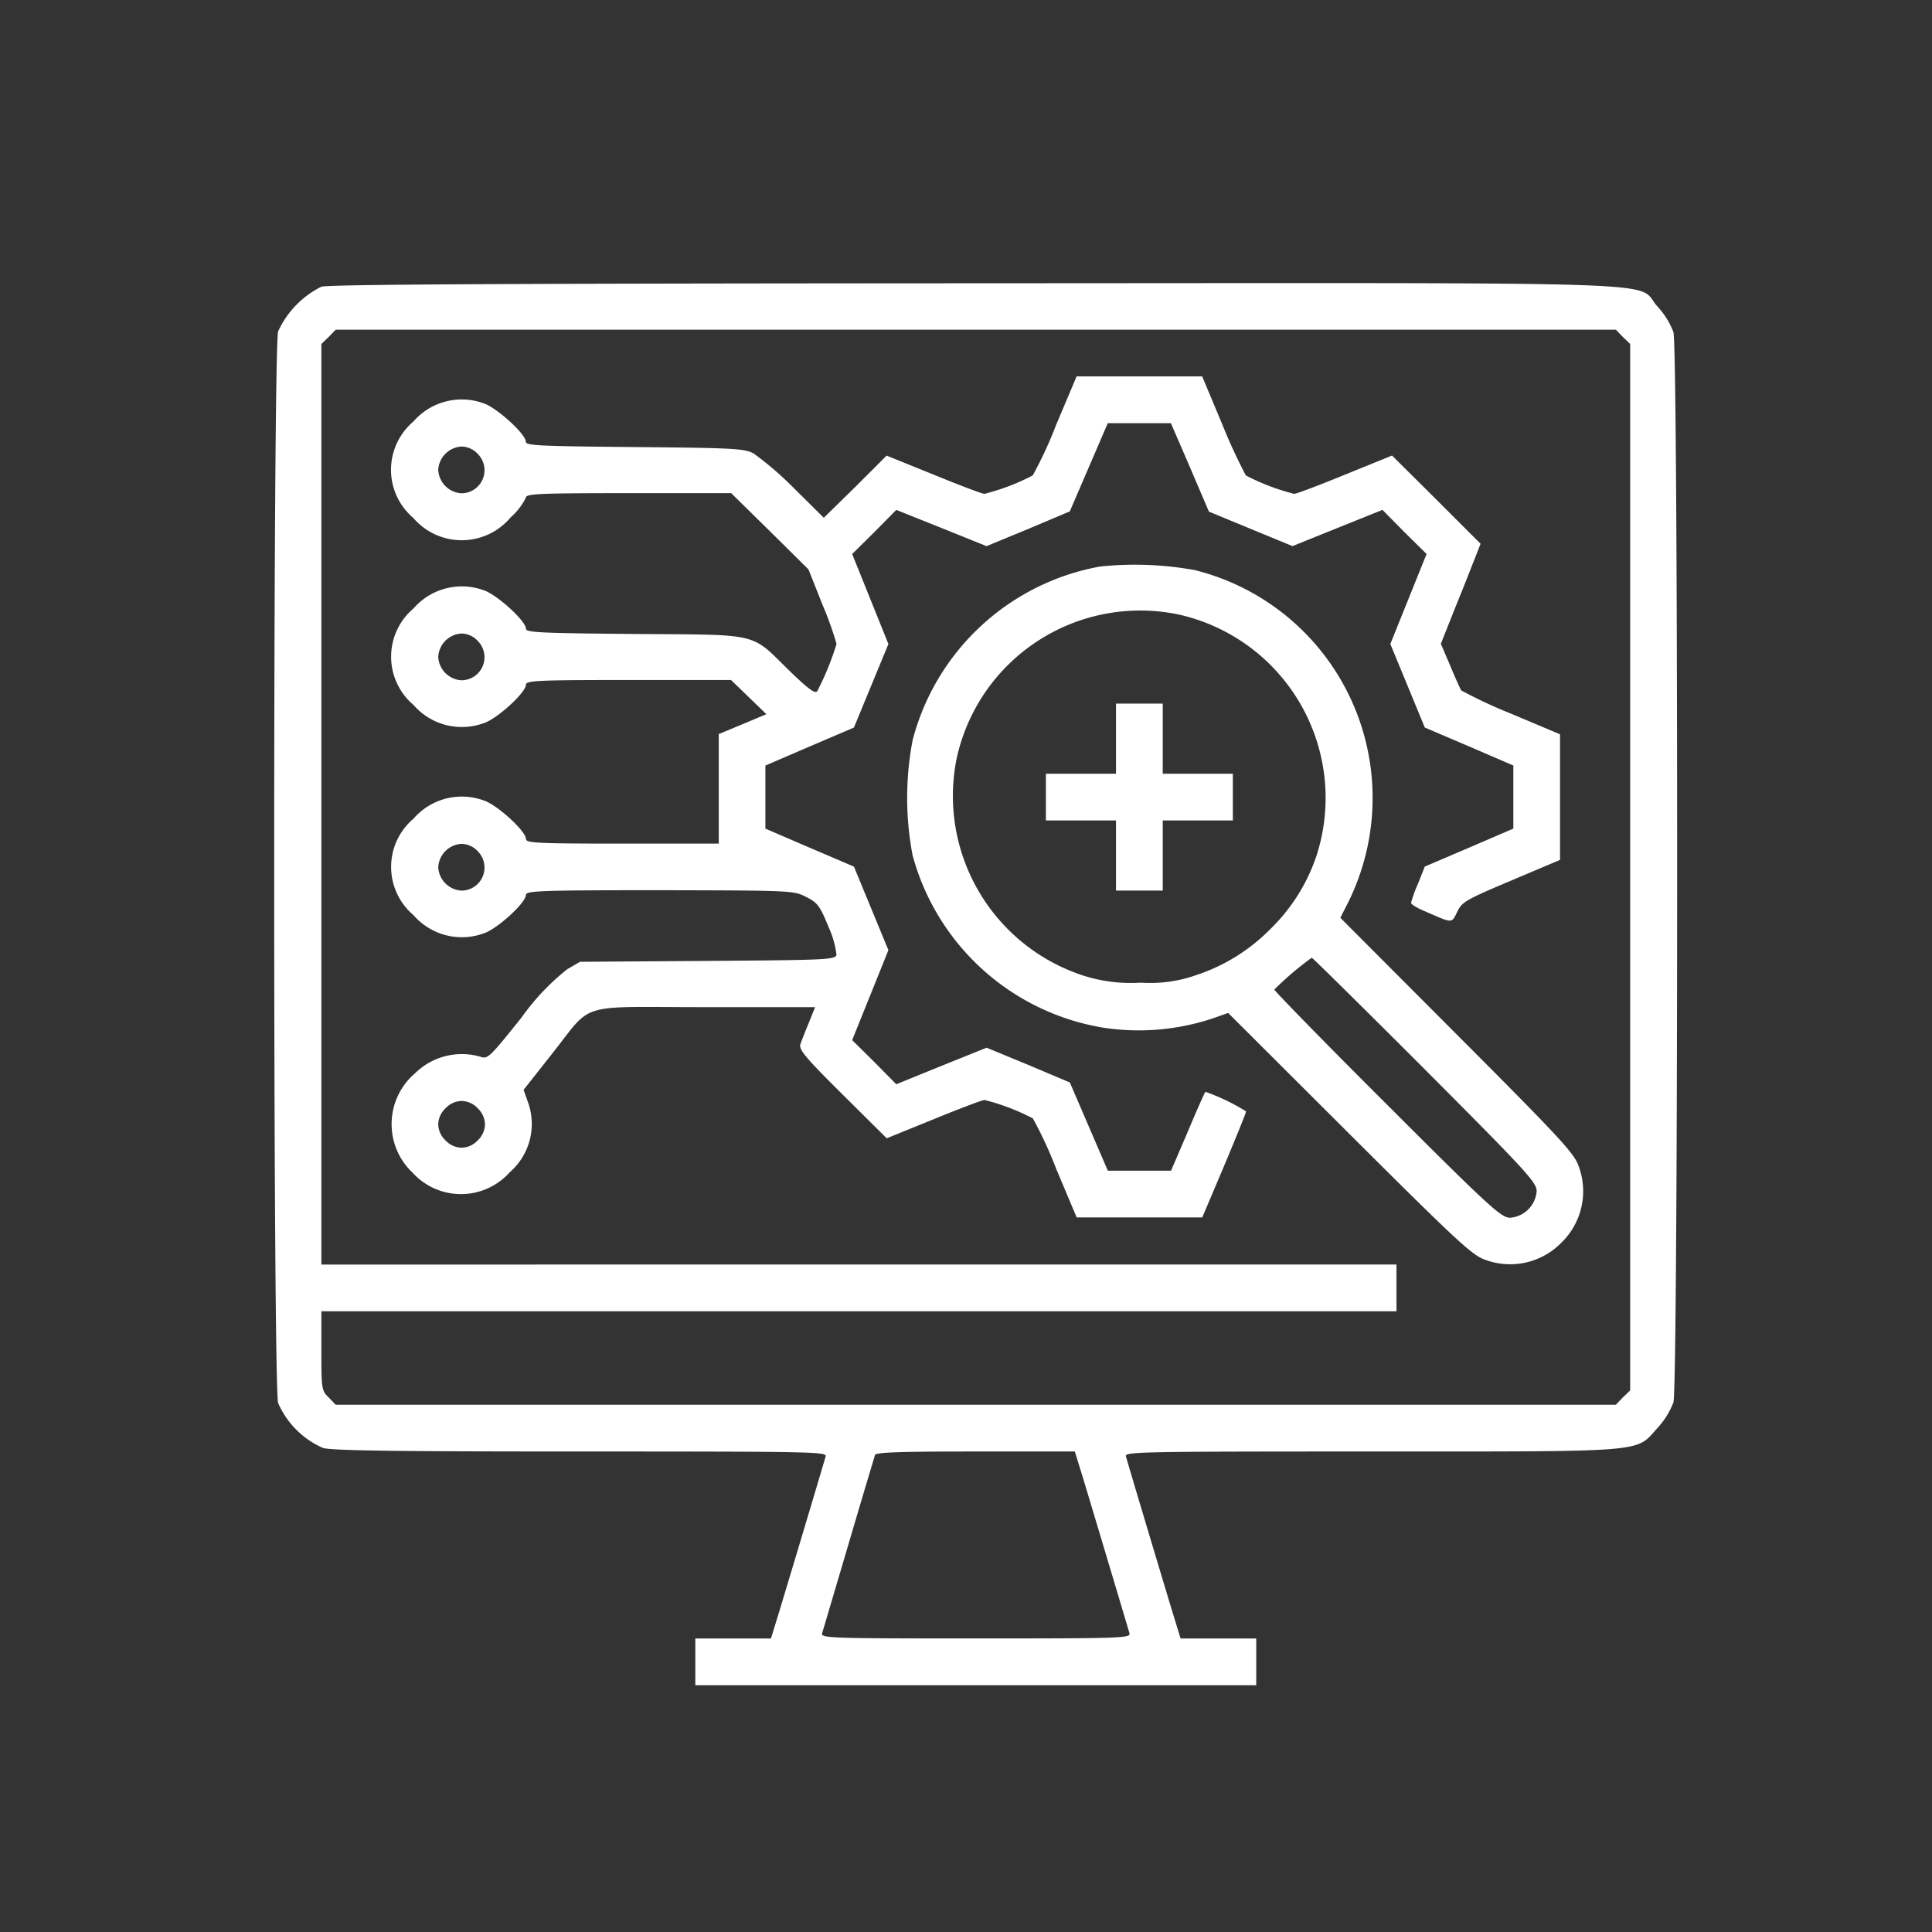 <svg xmlns="http://www.w3.org/2000/svg" width="100" height="100" viewBox="0 0 100 100">
  <rect x="0" y="0" width="100" height="100" fill="#333333" stroke="none"/>
  <g id="R_D" data-name="R&amp;D" transform="translate(-243 -195)">
    <rect id="Rectangle_2" data-name="Rectangle 2" width="100" height="100" transform="translate(243 195)" fill="none"/>
    <g id="research-and-development" transform="translate(241.342 705.611)">
      <path id="Path_17" data-name="Path 17" d="M18.292-495.771a4.821,4.821,0,0,0-2.238,2.314c-.272.907-.272,54.558,0,55.465a4.491,4.491,0,0,0,2.329,2.329c.469.136,3.8.181,13.352.181,12.067,0,12.732.015,12.657.257-.287,1-2.011,6.744-2.374,7.939l-.454,1.482H37.647v2.419H66.68v-2.419H62.764l-.454-1.482c-.363-1.195-2.087-6.941-2.374-7.939-.076-.242.6-.257,12.687-.257,14.5,0,13.67.061,14.819-1.21a4.131,4.131,0,0,0,.832-1.331c.257-.862.257-54.543,0-55.4a4.132,4.132,0,0,0-.832-1.331c-1.195-1.331,2.193-1.21-35.339-1.195C28.3-495.938,18.67-495.892,18.292-495.771Zm67.365,2.6.378.363v54.165l-.378.363-.363.378H19.033l-.363-.378c-.363-.348-.378-.439-.378-2.419v-2.041H73.939v-2.419H18.292v-47.647l.378-.363.363-.378H85.295ZM57.744-434.016c.363,1.21,2.087,6.956,2.374,7.939.076.257-.378.272-7.954.272s-8.029-.015-7.954-.272c.045-.136.665-2.238,1.376-4.642.711-2.419,1.331-4.476,1.361-4.582.045-.136,1.225-.181,5.2-.181H57.29Z" transform="translate(0 0)" fill="#fff"/>
      <path id="Path_18" data-name="Path 18" d="M90.274-461.49a21.3,21.3,0,0,1-1.21,2.616,11.454,11.454,0,0,1-2.5.953c-.121,0-1.316-.454-2.646-1L81.5-459.9l-1.618,1.618-1.633,1.6-1.542-1.527a17.059,17.059,0,0,0-2.087-1.8c-.484-.257-.983-.287-6.154-.333-4.93-.045-5.64-.076-5.64-.272,0-.408-1.542-1.8-2.208-2a3.312,3.312,0,0,0-3.614.953,3.269,3.269,0,0,0,0,4.99,3.3,3.3,0,0,0,5.035-.03,3.4,3.4,0,0,0,.786-1.013c0-.212.59-.242,5.323-.242h5.308l2,1.966,2,1.981.726,1.83a17.359,17.359,0,0,1,.726,2.026,14.657,14.657,0,0,1-1,2.45c-.121.136-.469-.121-1.452-1.074-2.026-1.981-1.421-1.845-7.984-1.89-4.93-.045-5.64-.076-5.64-.272,0-.408-1.542-1.8-2.208-2a3.312,3.312,0,0,0-3.614.953,3.269,3.269,0,0,0,0,4.99,3.312,3.312,0,0,0,3.614.953c.68-.2,2.208-1.588,2.208-2,0-.212.59-.242,5.308-.242h5.308l.907.877.922.892-1.225.514-1.24.514v5.671h-4.99c-4.431,0-4.99-.03-4.99-.242,0-.408-1.527-1.8-2.208-2a3.312,3.312,0,0,0-3.614.953,3.269,3.269,0,0,0,0,4.99,3.312,3.312,0,0,0,3.614.953c.68-.2,2.208-1.588,2.208-2,0-.212.741-.242,6.926-.242,6.82.015,6.926.015,7.576.348.59.3.711.454,1.149,1.527a4.978,4.978,0,0,1,.423,1.467c-.076.257-.484.272-6.684.318l-6.593.045-.65.378a12.143,12.143,0,0,0-2.389,2.525c-1.648,2.056-1.739,2.147-2.117,2.011a3.446,3.446,0,0,0-3.387.862,3.457,3.457,0,0,0-.121,5.141,3.384,3.384,0,0,0,5.035-.03,3.305,3.305,0,0,0,.922-3.659l-.212-.6,1.421-1.8c2.223-2.8,1.225-2.48,7.924-2.48H77.8l-.318.786c-.181.439-.378.938-.439,1.119-.106.272.2.65,2.162,2.6l2.3,2.283,2.419-.983c1.331-.544,2.525-1,2.646-1a11.451,11.451,0,0,1,2.5.953,21.3,21.3,0,0,1,1.21,2.616l1.058,2.51h6.5l1.134-2.676c.62-1.482,1.134-2.737,1.134-2.813a10.871,10.871,0,0,0-2.1-1.013c-.03,0-.439.922-.907,2.041l-.877,2.041H92.95l-.983-2.283-.983-2.283-2.147-.907-2.162-.892-2.329.938L82-427.361l-1.134-1.149-1.149-1.134.938-2.329.938-2.329-.892-2.162-.892-2.162-2.3-.983-2.283-.983v-3.266l2.283-.983,2.3-.983.892-2.162.892-2.162-.938-2.329-.938-2.329,1.149-1.134L82-457.09l2.344.938,2.329.938,2.162-.892,2.147-.907.983-2.283.983-2.283h3.266L97.2-459.3l.983,2.3,2.162.892,2.162.892,2.329-.938,2.329-.937,1.134,1.149,1.149,1.134-.938,2.329-.938,2.329.892,2.162.892,2.162,2.3.983,2.283.983v3.266l-2.283.983-2.3.983-.348.877a6.764,6.764,0,0,0-.363,1c0,.076.318.272.726.439,1.452.635,1.361.635,1.663.03.242-.514.423-.62,2.782-1.618l2.54-1.074v-6.5l-2.51-1.059a24.89,24.89,0,0,1-2.6-1.21c-.06-.091-.318-.665-.575-1.285l-.484-1.134.272-.68c.151-.378.484-1.225.756-1.89s.6-1.527.756-1.905l.272-.7-2.283-2.283-2.3-2.283-2.419.983c-1.331.544-2.525,1-2.646,1a11.454,11.454,0,0,1-2.5-.953,28.042,28.042,0,0,1-1.21-2.616L97.834-464h-6.5Zm-29.94,1.5a1.194,1.194,0,0,1-.832,2.041,1.277,1.277,0,0,1-1.21-1.21,1.277,1.277,0,0,1,1.21-1.21A1.179,1.179,0,0,1,60.333-459.993Zm0,9.678a1.194,1.194,0,0,1-.832,2.041,1.277,1.277,0,0,1-1.21-1.21,1.277,1.277,0,0,1,1.21-1.21A1.179,1.179,0,0,1,60.333-450.315Zm0,10.887a1.194,1.194,0,0,1-.832,2.041,1.277,1.277,0,0,1-1.21-1.21,1.277,1.277,0,0,1,1.21-1.21A1.179,1.179,0,0,1,60.333-439.428Zm0,13.307a1.179,1.179,0,0,1,.378.832,1.179,1.179,0,0,1-.378.832,1.179,1.179,0,0,1-.832.378,1.179,1.179,0,0,1-.832-.378,1.179,1.179,0,0,1-.378-.832,1.179,1.179,0,0,1,.378-.832,1.179,1.179,0,0,1,.832-.378A1.179,1.179,0,0,1,60.333-426.121Z" transform="translate(-33.951 -27.129)" fill="#fff"/>
      <path id="Path_19" data-name="Path 19" d="M242.5-399.468a12.285,12.285,0,0,0-9.693,8.982,15.87,15.87,0,0,0,0,5.973,12.3,12.3,0,0,0,9.829,8.906,12.126,12.126,0,0,0,5.822-.514l.68-.242,6.275,6.26c5.625,5.61,6.366,6.29,7.031,6.517a3.708,3.708,0,0,0,3.947-.892,3.708,3.708,0,0,0,.892-3.947c-.227-.665-.892-1.391-6.29-6.8l-6.049-6.064.378-.741a12.176,12.176,0,0,0,.529-9.708,12.138,12.138,0,0,0-8.438-7.546A17.316,17.316,0,0,0,242.5-399.468Zm4.068,2.48a9.729,9.729,0,0,1,7.152,12.46,9.5,9.5,0,0,1-2.374,3.8,9.607,9.607,0,0,1-3.811,2.389,7.156,7.156,0,0,1-2.918.408,8.09,8.09,0,0,1-2.873-.333,9.779,9.779,0,0,1-6.653-11.3A9.727,9.727,0,0,1,246.569-396.988Zm12.762,23.559c5.262,5.277,5.776,5.837,5.776,6.29a1.492,1.492,0,0,1-1.376,1.376c-.454,0-1.028-.514-6.366-5.852-3.236-3.221-5.852-5.912-5.837-5.958a16.214,16.214,0,0,1,1.936-1.648C253.51-379.22,256.141-376.619,259.331-373.429Z" transform="translate(-183.911 -81.818)" fill="#fff"/>
      <path id="Path_20" data-name="Path 20" d="M283.629-350.185v1.815H280v2.419h3.629v3.629h2.419v-3.629h3.629v-2.419h-3.629V-352h-2.419Z" transform="translate(-224.207 -122.193)" fill="#fff"/>
    </g>
  </g>
</svg>
